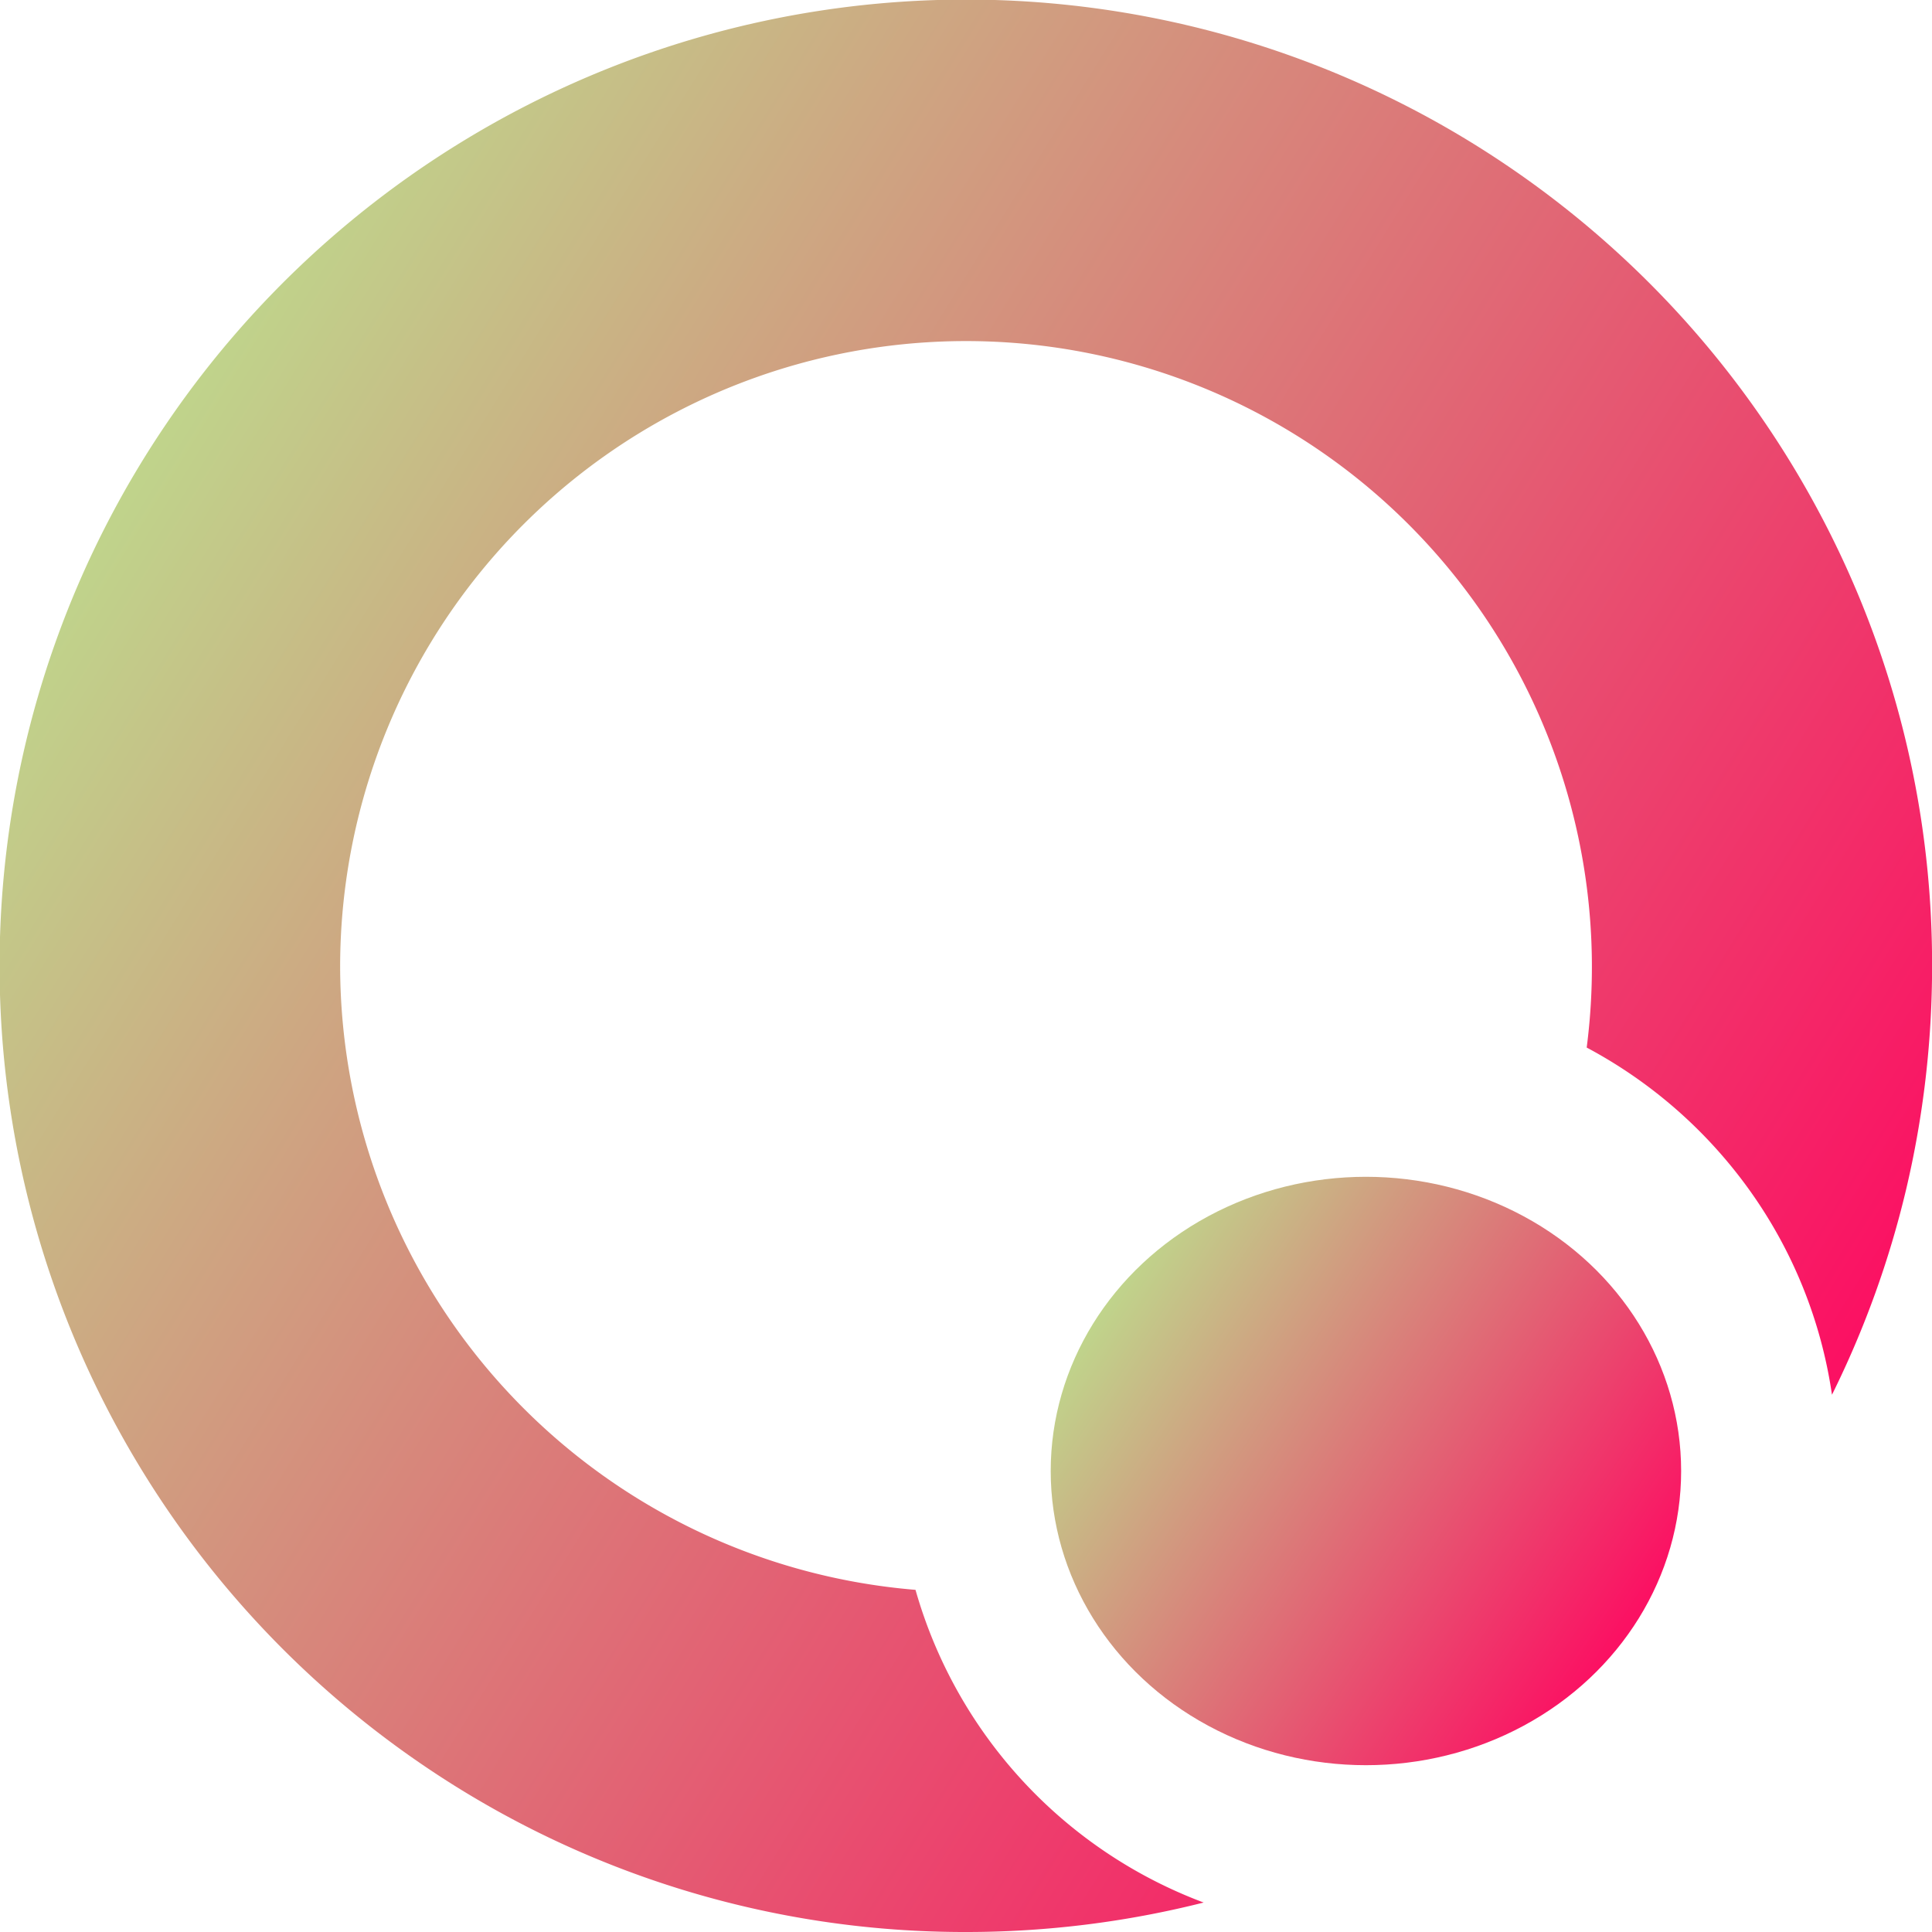 <svg id="brand" xmlns="http://www.w3.org/2000/svg" width="45.969" height="45.969" viewBox="0 0 45.969 45.969">
	<defs>
		<linearGradient id="linear-gradient" x2="1" y2="0.618">
			<stop offset="0" stop-color="#b4fa93"/>
			<stop offset="1" stop-color="#fb1163"/>
		</linearGradient>
	</defs>
	<path d="M22.984,45.969a22.877,22.877,0,0,1-12.851-3.925A23.052,23.052,0,0,1,1.806,31.931a22.954,22.954,0,0,1,2.119-21.8A23.052,23.052,0,0,1,14.038,1.806a22.954,22.954,0,0,1,21.8,2.119,23.052,23.052,0,0,1,8.327,10.112,22.84,22.84,0,0,1,1.806,8.947,23.1,23.1,0,0,1-.619,5.322,22.863,22.863,0,0,1-1.763,4.88,11.107,11.107,0,0,0-1.957-4.861,11.3,11.3,0,0,0-3.879-3.4A14.892,14.892,0,1,0,8.093,22.984,14.911,14.911,0,0,0,21.783,37.828a11.222,11.222,0,0,0,6.856,7.44A23.076,23.076,0,0,1,22.984,45.969Z" fill="url(#linear-gradient)"/>
	<ellipse cx="7.5" cy="7" rx="7.5" ry="7" transform="translate(25 28)" fill="url(#linear-gradient)"/>
</svg>